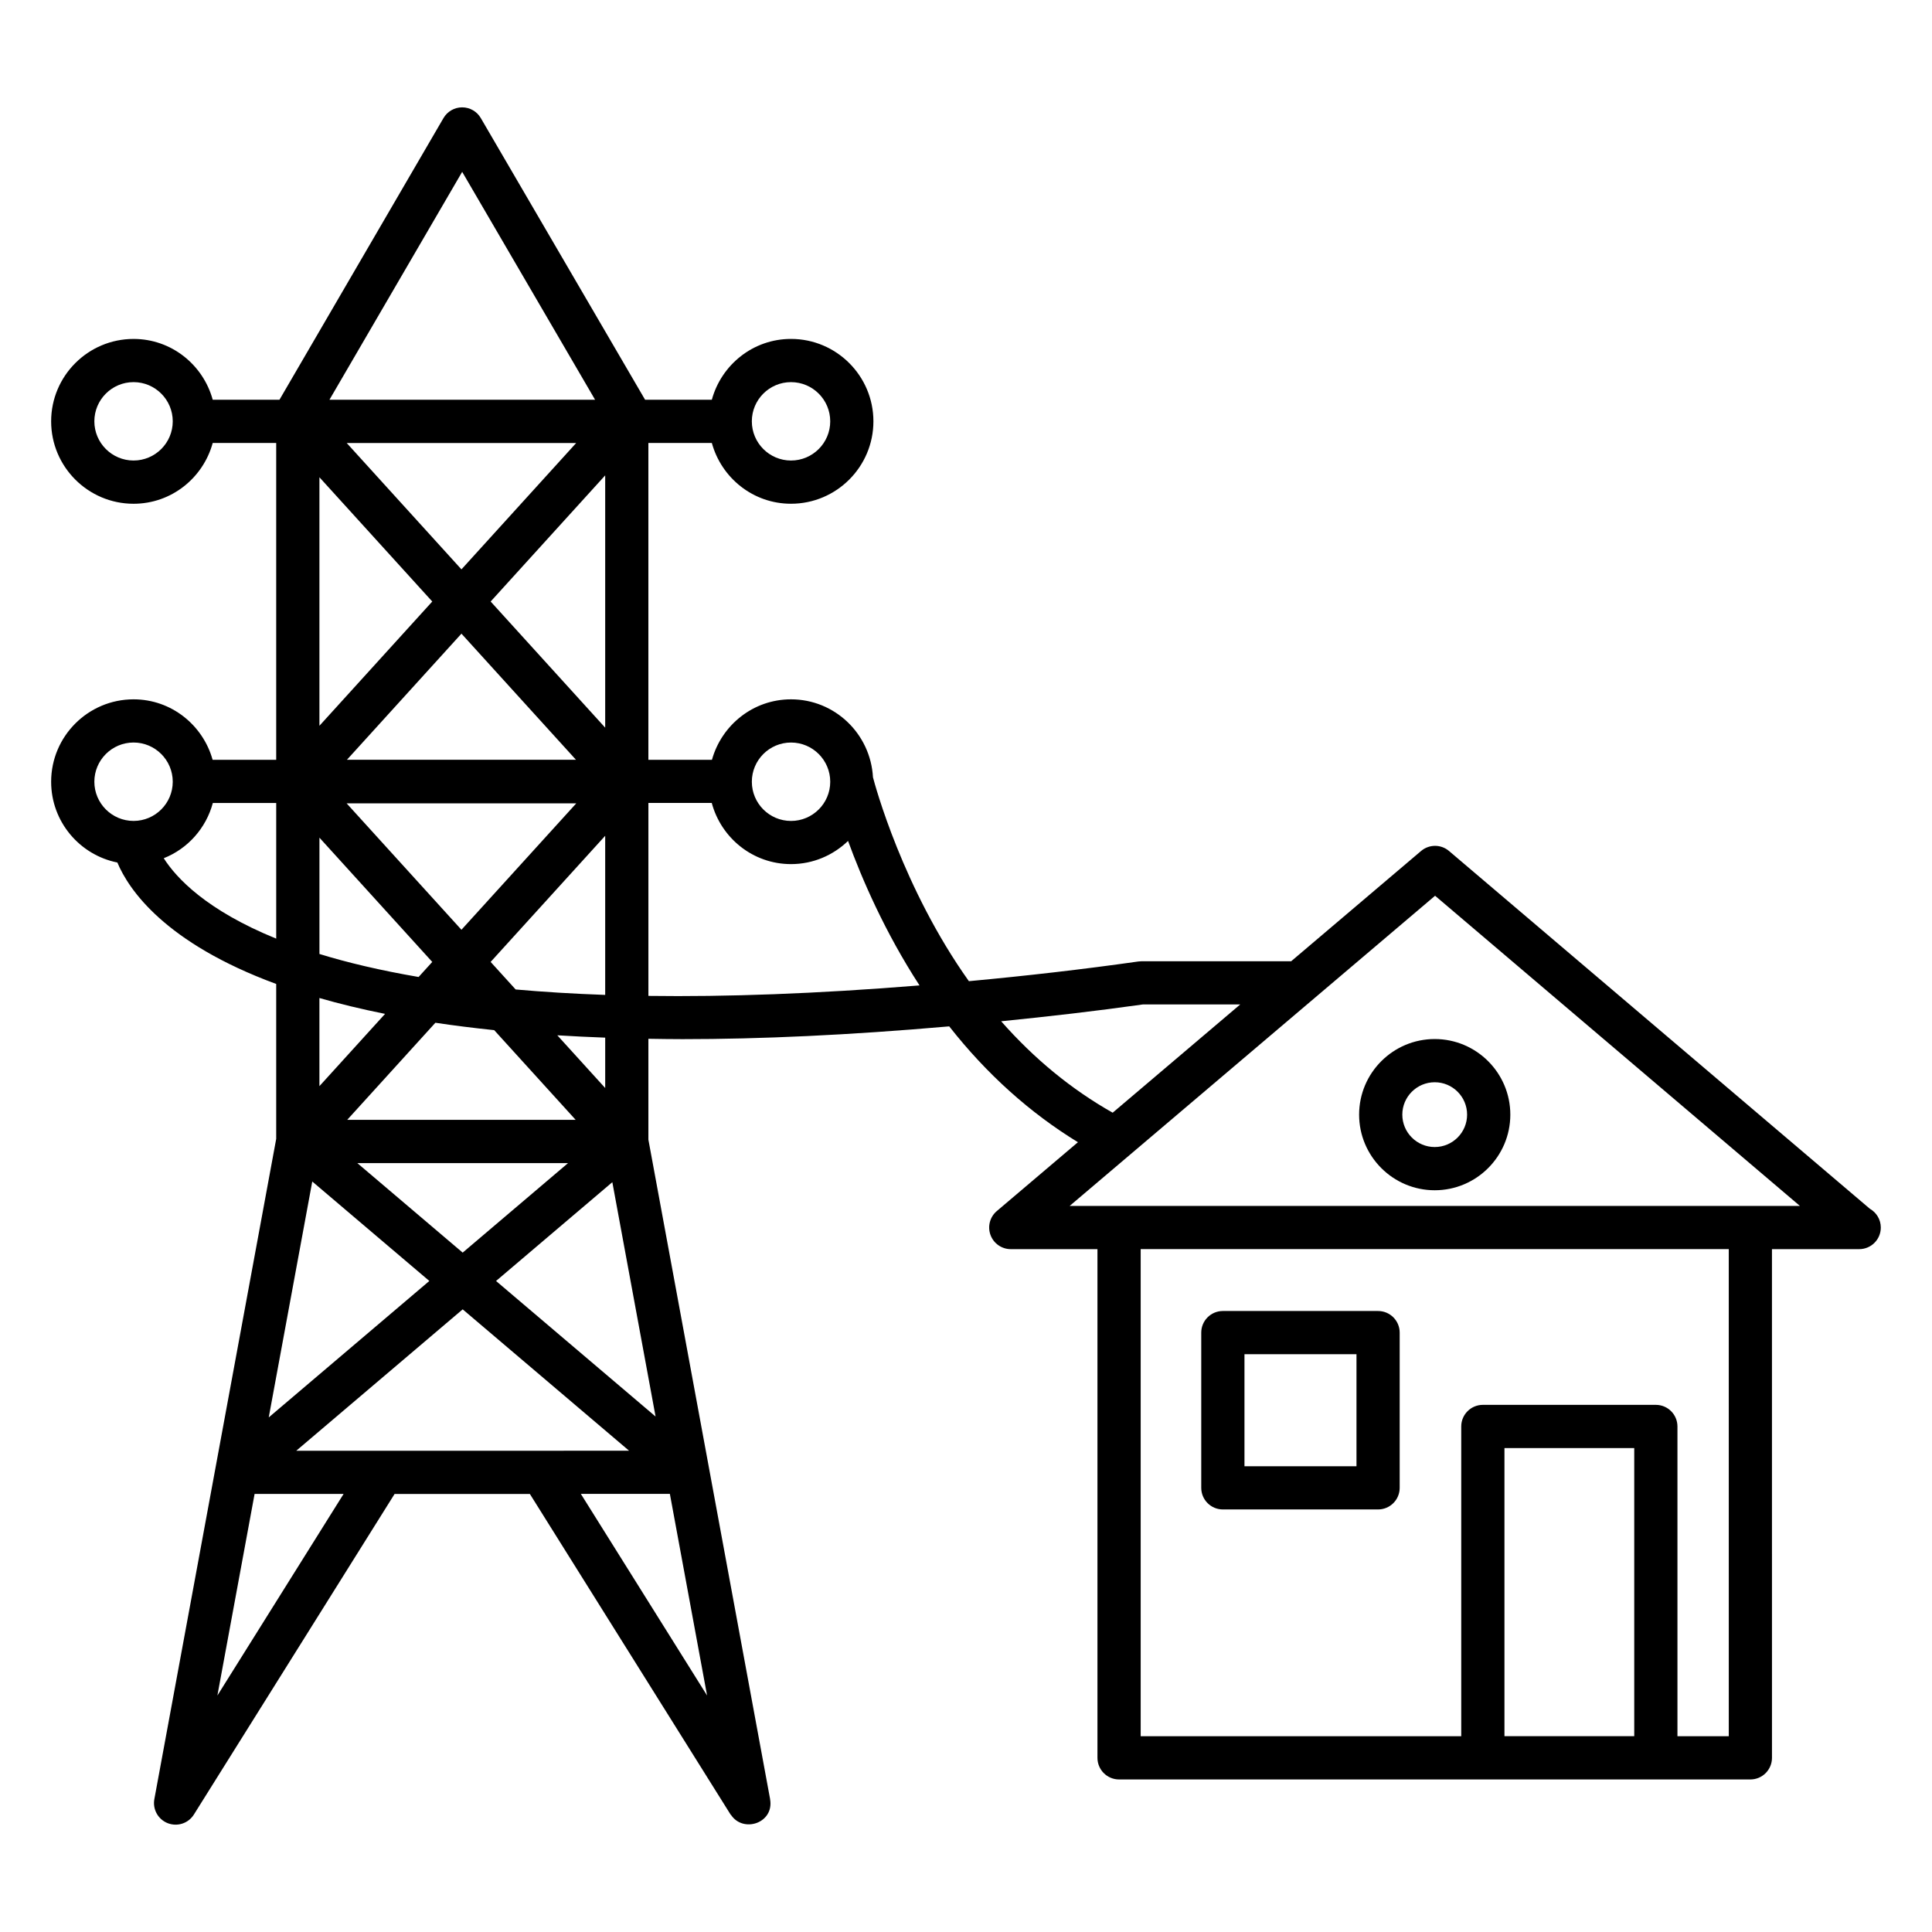 <?xml version="1.0" encoding="UTF-8"?>
<!-- Uploaded to: SVG Repo, www.svgrepo.com, Generator: SVG Repo Mixer Tools -->
<svg fill="#000000" width="800px" height="800px" version="1.1" viewBox="144 144 512 512" xmlns="http://www.w3.org/2000/svg">
 <g>
  <path d="m639.54 464.34-111.53-94.816c-2.133-1.82-5.277-1.816-7.41-0.004l-34.434 29.227h-39.68c-0.27 0-0.535 0.02-0.805 0.055-14.859 2.109-29.621 3.797-44.918 5.219-17.523-24.613-24.902-52.047-25.418-54.035-0.629-11.48-10.082-20.656-21.723-20.656-10.012 0-18.383 6.816-20.949 16.023h-16.848v-83.969h16.816c2.535 9.254 10.93 16.113 20.977 16.113 12.047 0 21.844-9.797 21.844-21.84s-9.797-21.84-21.844-21.84c-10.047 0-18.441 6.856-20.977 16.113h-17.691l-43.535-74.641c-1.02-1.758-2.906-2.84-4.941-2.84-2.043 0-3.922 1.086-4.949 2.844l-43.465 74.645-17.688-0.004c-2.535-9.254-10.93-16.113-20.977-16.113-12.047 0-21.844 9.797-21.844 21.84 0 12.043 9.797 21.84 21.844 21.84 10.047 0 18.441-6.856 20.977-16.113h16.824v83.969l-16.852-0.004c-2.566-9.207-10.938-16.023-20.949-16.023-12.047 0-21.844 9.801-21.844 21.844 0 10.574 7.555 19.402 17.547 21.402 3.016 7.184 12.57 21.309 42.098 32.184v41.047l-32.293 174.98c-0.5 2.703 0.992 5.379 3.555 6.379 2.57 0.988 5.465 0.039 6.926-2.301l53.18-84.945 35.852-0.008 53.188 84.953c0.031 0.051 0.09 0.066 0.125 0.117 3.258 4.863 11.445 2.144 10.355-4.137-0.004-0.02 0.004-0.039 0-0.059l-32.258-174.78v-26.719c2.981 0.047 5.941 0.098 9.051 0.098 20.594 0 44.086-1.055 70.672-3.387 9.949 12.668 21.398 22.918 34.109 30.703l-21.5 18.246c-1.828 1.551-2.496 4.082-1.668 6.336s2.973 3.754 5.375 3.754h22.969v134.81c0 3.16 2.562 5.727 5.727 5.727h167.3c3.16 0 5.727-2.562 5.727-5.727l-0.004-134.81h22.969c0.051 0.004 0.113 0 0.148 0 3.168 0 5.727-2.562 5.727-5.727 0-2.129-1.164-3.988-2.894-4.973zm-285.91-123.56c5.734 0 10.391 4.664 10.391 10.391 0 5.731-4.66 10.387-10.391 10.387-5.727 0-10.383-4.66-10.383-10.387-0.004-5.731 4.656-10.391 10.383-10.391zm-131.13 187.69 44.117-37.48 44.094 37.465zm72.027-76.227-27.91 23.715-27.91-23.715zm-67.773 4.871 31.023 26.355-42.559 36.16zm48.703 26.359 30.816-26.184 11.461 62.105zm-39.438-42.707 23.363-25.727c4.902 0.738 10.109 1.391 15.586 1.961l21.582 23.766zm-0.078-95.418 30.348-33.422 30.348 33.422zm60.781 11.543-30.434 33.508-30.434-33.508zm-22.695-53.48 30.355-33.43v66.859zm22.66-42-30.398 33.48-30.398-33.48zm-38.133 42-29.902 32.93v-65.859zm0 95.512-3.621 3.988c-10.125-1.738-18.863-3.809-26.277-6.098v-30.82zm15.469-0.004 30.359-33.426v42.168c-8.5-0.297-16.395-0.789-23.73-1.441zm79.605-153.65c5.734 0 10.391 4.66 10.391 10.387 0 5.731-4.66 10.387-10.391 10.387-5.727 0-10.383-4.66-10.383-10.387-0.004-5.731 4.656-10.387 10.383-10.387zm-87.145-55.727 35.219 60.391h-70.391zm-87.086 76.5c-5.734 0-10.391-4.66-10.391-10.387 0-5.731 4.66-10.387 10.391-10.387 5.727 0 10.383 4.66 10.383 10.387 0.004 5.727-4.656 10.387-10.383 10.387zm-10.391 85.125c0-5.731 4.66-10.391 10.391-10.391 5.727 0 10.383 4.664 10.383 10.391 0.004 5.727-4.656 10.387-10.383 10.387-5.731 0-10.391-4.66-10.391-10.387zm18.387 20.273c6.367-2.519 11.211-7.949 13.012-14.641h16.797v35.949c-18.512-7.527-26.477-16.074-29.809-21.309zm58.652 41.25-17.395 19.152v-23.355c5.269 1.523 11.062 2.93 17.395 4.203zm-44.434 180.64 9.859-53.418 23.586-0.004zm119.91-53.441 9.863 53.441-33.457-53.438zm-17.137-107.55-12.691-13.973c4.082 0.254 8.32 0.461 12.691 0.621zm11.449-24.414v-51.133h16.789c2.5 9.305 10.926 16.207 21.004 16.207 5.875 0 11.188-2.356 15.117-6.141 3.68 10.086 9.785 24.207 18.941 38.289-27.461 2.227-51.312 3.059-71.852 2.777zm93.484 6.723c12.672-1.277 25.121-2.703 37.574-4.461h25.785l-33.805 28.691c-10.848-6.125-20.746-14.227-29.555-24.23zm133.38 189.46v-76.355h34.395v76.352zm59.449 0.012h-13.605v-82.09c0-3.16-2.562-5.727-5.727-5.727h-45.844c-3.16 0-5.727 2.562-5.727 5.727v82.09h-84.949v-129.09h155.85zm-174.67-140.54 96.836-82.195 96.68 82.195h-193.52z"/>
  <path d="m468.07 544.02h41.133c3.16 0 5.727-2.562 5.727-5.727v-41.137c0-3.16-2.562-5.727-5.727-5.727h-41.133c-3.16 0-5.727 2.562-5.727 5.727v41.137c0 3.164 2.566 5.727 5.727 5.727zm5.727-41.137h29.684v29.688h-29.684z"/>
  <path d="m504.18 439.39c0 11.047 8.988 20.039 20.039 20.039 11.047 0 20.031-8.988 20.031-20.039 0-11.047-8.984-20.035-20.031-20.035-11.051 0-20.039 8.984-20.039 20.035zm28.617 0c0 4.734-3.848 8.586-8.582 8.586s-8.586-3.856-8.586-8.586c0-4.734 3.856-8.582 8.586-8.582 4.738-0.004 8.582 3.848 8.582 8.582z"/>
 </g>
</svg>